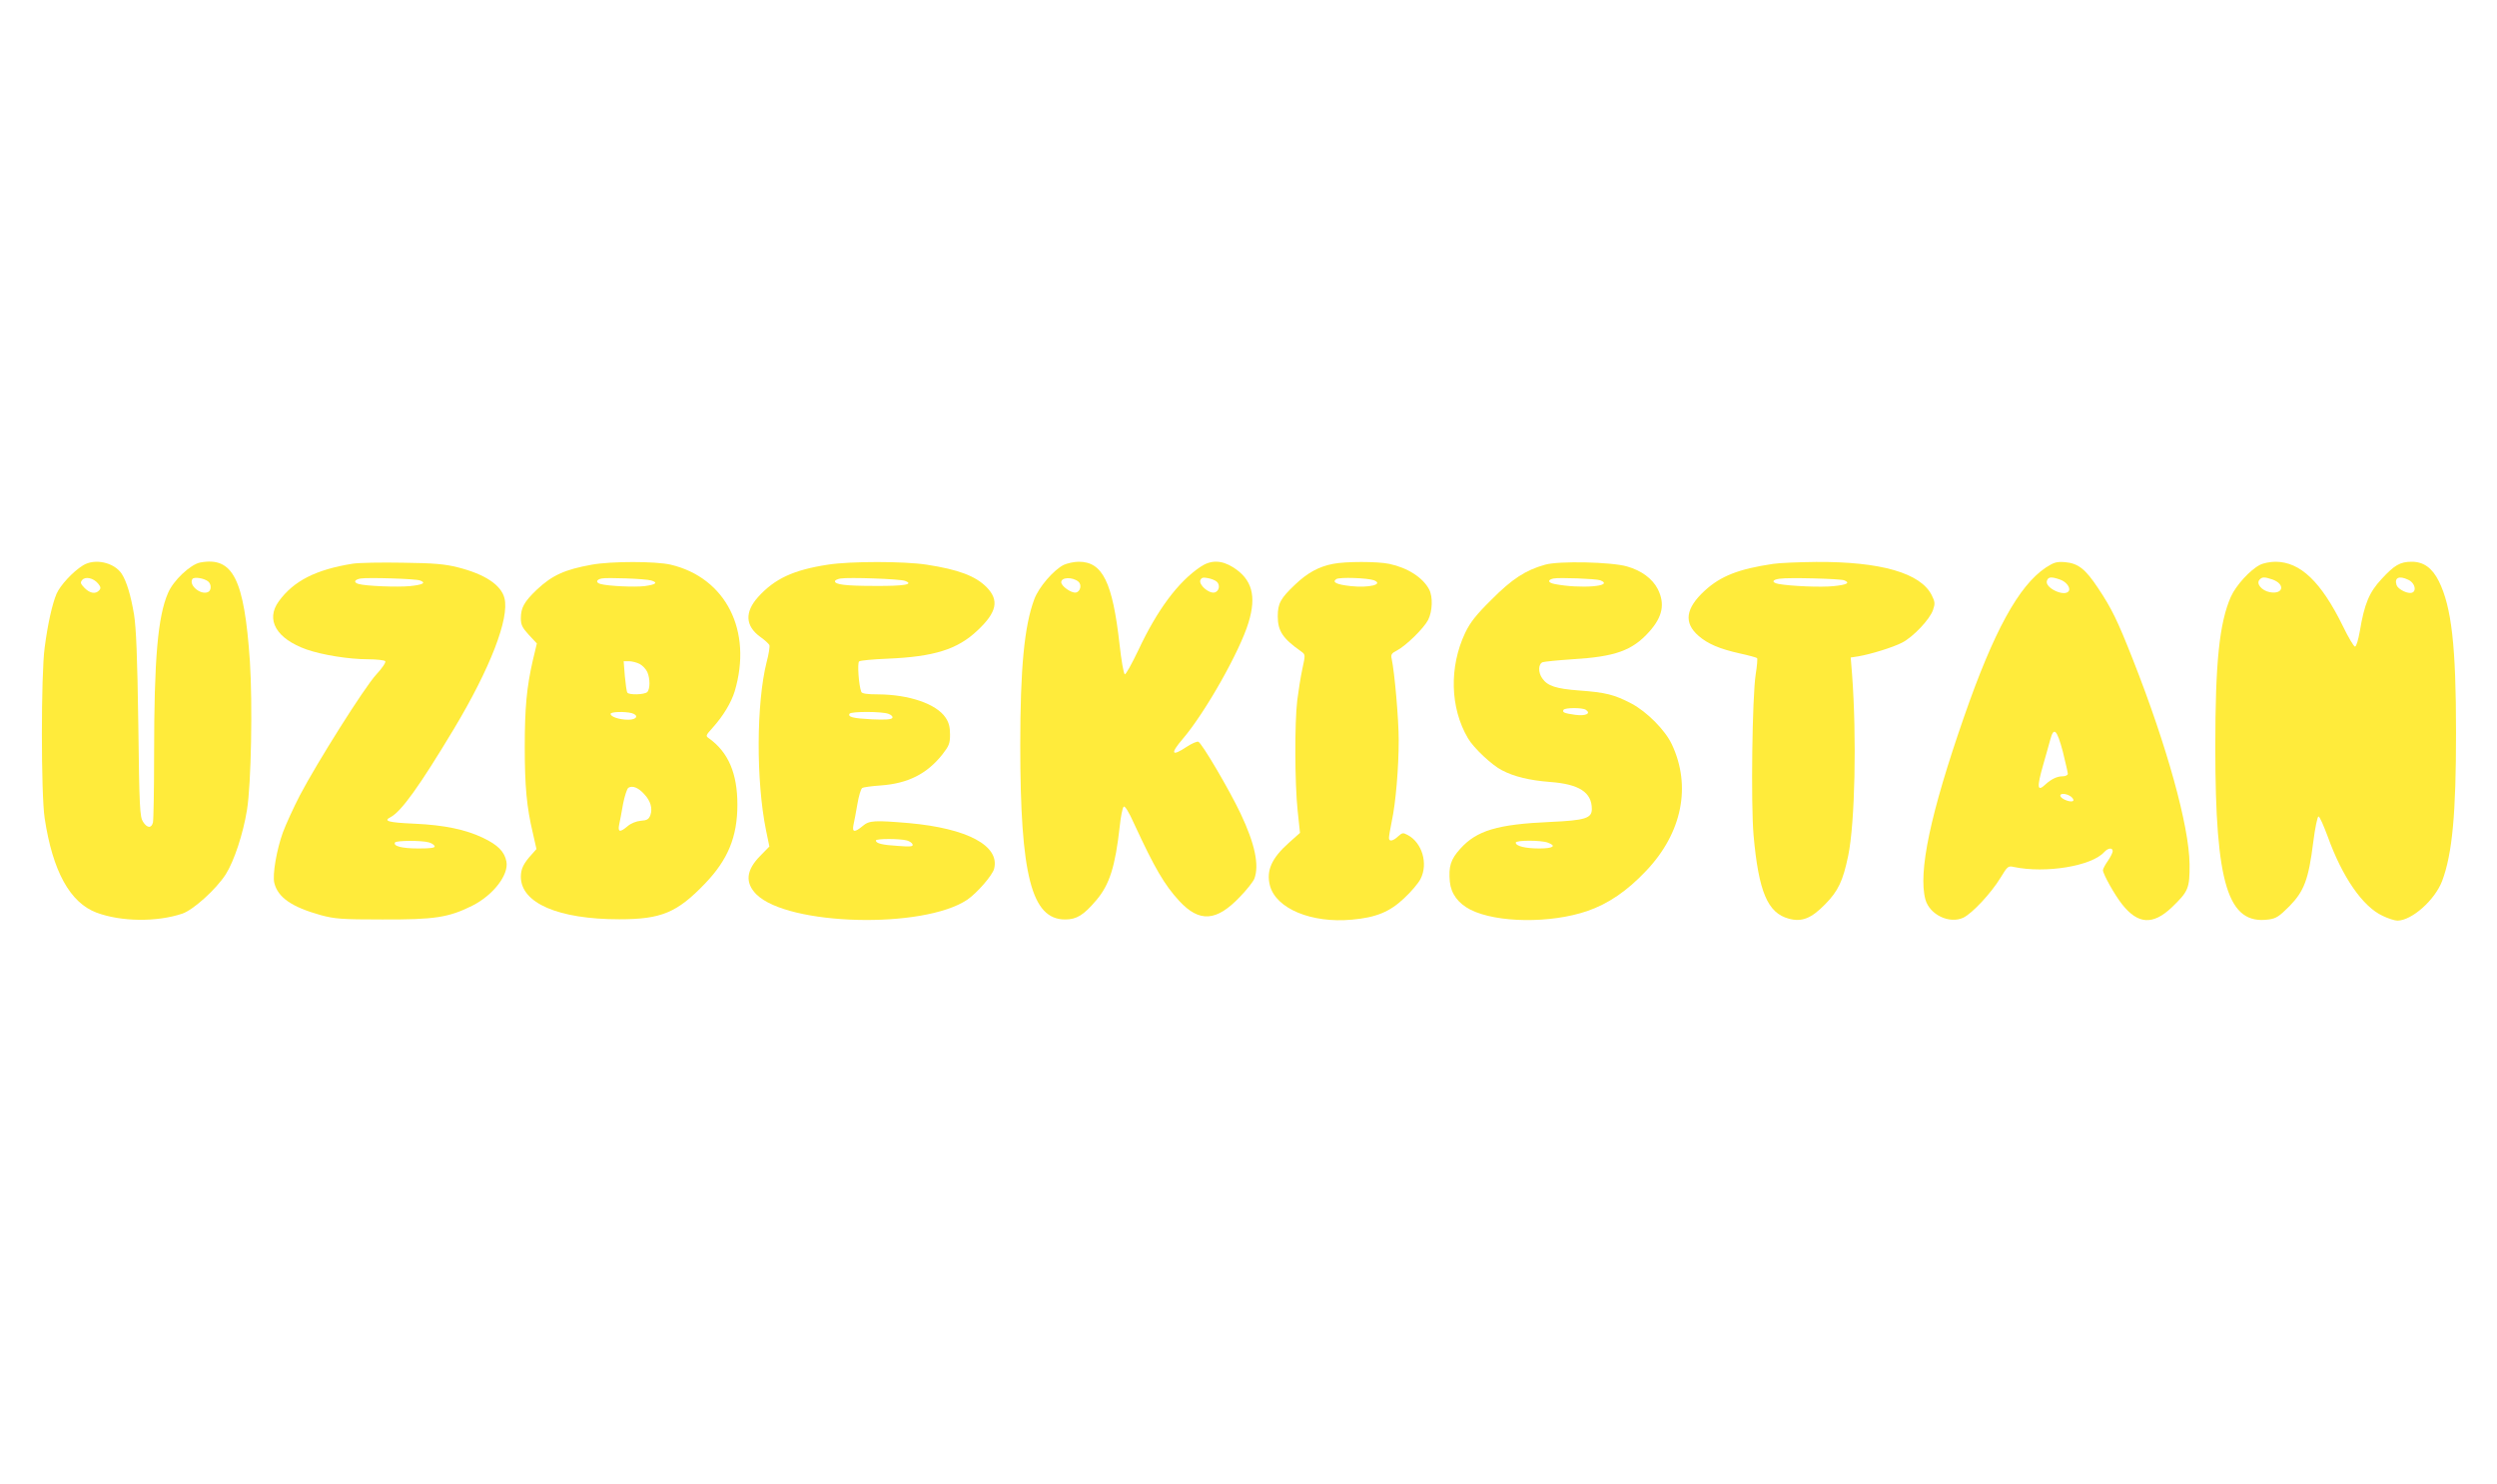 <?xml version="1.0" standalone="no"?>
<!DOCTYPE svg PUBLIC "-//W3C//DTD SVG 20010904//EN"
 "http://www.w3.org/TR/2001/REC-SVG-20010904/DTD/svg10.dtd">
<svg version="1.0" xmlns="http://www.w3.org/2000/svg"
 width="1280pt" height="761pt" viewBox="0 0 1280 761"
 preserveAspectRatio="xMidYMid meet">
<g transform="translate(0,761) scale(0.1,-0.1)"
fill="#ffeb3b" stroke="none">
<path d="M425 4711 c-52 -32 -116 -102 -135 -145 -22 -52 -45 -153 -61 -276
-19 -135 -19 -754 0 -875 41 -272 130 -433 266 -484 126 -47 309 -49 440 -5
57 20 172 124 222 201 43 68 89 207 109 330 22 136 29 545 15 762 -29 424 -87
538 -255 507 -50 -10 -138 -92 -165 -157 -52 -120 -71 -337 -71 -824 0 -181
-3 -340 -6 -352 -8 -31 -30 -29 -51 4 -16 25 -19 71 -24 498 -5 353 -11 494
-22 565 -17 100 -38 169 -63 208 -39 59 -139 81 -199 43z m78 -93 c13 -16 15
-24 6 -34 -18 -21 -47 -17 -75 11 -21 22 -24 28 -13 41 16 20 58 11 82 -18z
m564 11 c18 -15 17 -48 -2 -55 -38 -15 -98 36 -79 67 7 13 60 5 81 -12z"/>
<path d="M1808 4720 c-188 -30 -303 -88 -379 -193 -69 -95 -12 -192 143 -247
81 -28 217 -50 314 -50 46 0 86 -5 89 -10 4 -6 -17 -37 -47 -69 -61 -67 -303
-451 -391 -619 -32 -62 -71 -147 -87 -190 -32 -89 -54 -216 -44 -258 18 -75
89 -124 239 -166 72 -19 105 -22 315 -22 268 -1 339 10 460 70 108 54 189 159
176 227 -10 51 -44 85 -119 121 -90 43 -198 66 -352 73 -137 6 -162 14 -122
34 55 30 146 156 325 454 185 309 284 565 258 668 -17 68 -100 123 -238 158
-67 17 -122 22 -283 24 -110 2 -226 0 -257 -5z m345 -86 c33 -12 16 -22 -52
-29 -65 -6 -224 0 -263 11 -27 8 -22 22 10 28 37 6 283 -1 305 -10z m46 -1343
c14 -4 26 -12 29 -19 3 -9 -19 -12 -83 -12 -85 0 -131 12 -120 31 7 10 137 11
174 0z"/>
<path d="M3034 4715 c-139 -25 -203 -54 -282 -128 -65 -62 -82 -93 -82 -147 0
-33 7 -48 41 -85 l41 -44 -21 -88 c-31 -136 -41 -241 -41 -443 0 -201 10 -309
41 -439 l19 -84 -23 -26 c-43 -47 -57 -75 -57 -116 0 -135 192 -218 505 -218
215 0 296 34 439 183 118 123 166 240 166 405 0 159 -46 268 -145 339 -19 13
-18 15 19 56 53 59 94 127 112 185 93 311 -45 583 -328 650 -78 18 -304 18
-404 0z m304 -81 c37 -11 25 -21 -34 -29 -52 -6 -187 0 -226 11 -25 7 -22 22
5 28 28 6 225 -1 255 -10z m-59 -428 c15 -8 32 -26 39 -41 15 -33 15 -88 0
-103 -14 -14 -94 -16 -102 -3 -4 5 -9 43 -13 85 l-6 76 27 0 c15 0 39 -6 55
-14z m-41 -252 c38 -11 27 -34 -17 -34 -46 0 -91 15 -91 30 0 11 71 13 108 4z
m64 -415 c33 -35 44 -73 32 -108 -8 -21 -17 -27 -49 -29 -23 -2 -51 -13 -68
-28 -39 -33 -51 -31 -43 9 4 17 13 65 20 106 8 40 20 77 27 82 21 13 51 1 81
-32z"/>
<path d="M4244 4715 c-177 -27 -273 -72 -358 -166 -69 -77 -66 -148 11 -204
23 -16 44 -36 47 -42 3 -7 -3 -46 -14 -87 -53 -210 -55 -609 -3 -864 l17 -82
-47 -48 c-72 -73 -79 -137 -20 -197 162 -161 855 -179 1081 -28 50 34 130 126
138 159 30 118 -137 207 -436 234 -178 15 -204 14 -238 -15 -41 -34 -55 -33
-47 6 4 17 13 65 20 106 7 42 18 79 25 83 6 4 49 10 94 13 140 10 237 59 316
158 35 45 40 57 40 103 0 39 -6 62 -23 87 -47 70 -186 118 -345 119 -57 0 -84
4 -87 13 -13 33 -21 148 -11 156 6 5 72 11 146 14 239 10 359 48 461 145 99
93 112 154 47 221 -57 58 -145 91 -308 116 -116 18 -392 18 -506 0z m395 -83
c49 -18 -4 -27 -154 -26 -151 0 -205 7 -205 24 0 5 12 11 28 14 43 7 304 -2
331 -12z m-84 -682 c16 -6 23 -15 19 -21 -5 -8 -38 -10 -104 -7 -98 5 -125 12
-115 29 8 12 167 12 200 -1z m94 -649 c14 -4 27 -13 29 -20 4 -11 -10 -13 -74
-8 -83 5 -114 13 -114 28 0 10 123 10 159 0z"/>
<path d="M5453 4714 c-52 -26 -128 -114 -151 -176 -51 -136 -72 -352 -72 -749
0 -668 58 -893 230 -893 59 0 95 22 160 99 68 80 97 173 120 379 5 49 14 94
20 100 6 6 25 -23 55 -90 105 -227 154 -310 229 -392 104 -113 192 -107 313
21 35 36 67 77 73 92 26 69 3 179 -71 335 -58 122 -198 360 -216 367 -7 3 -34
-9 -60 -26 -78 -52 -86 -36 -19 42 115 135 292 449 336 595 42 137 18 222 -78
283 -60 38 -115 39 -168 3 -115 -77 -222 -221 -319 -428 -33 -69 -64 -125 -69
-123 -6 2 -18 71 -27 153 -36 320 -87 424 -209 424 -25 0 -59 -8 -77 -16z m75
-86 c19 -16 10 -53 -14 -56 -23 -3 -74 33 -74 53 0 26 57 28 88 3z m709 0 c20
-17 12 -52 -13 -56 -30 -4 -79 40 -71 63 6 14 14 16 39 11 17 -3 37 -11 45
-18z"/>
<path d="M6833 4719 c-73 -14 -131 -46 -194 -106 -75 -71 -89 -97 -89 -163 0
-75 26 -114 120 -180 22 -16 22 -16 6 -90 -9 -41 -20 -113 -26 -160 -14 -115
-13 -427 2 -567 l12 -113 -56 -50 c-90 -80 -118 -144 -98 -221 32 -118 213
-193 420 -174 124 11 194 40 267 109 36 33 74 78 85 100 40 78 8 186 -66 225
-24 13 -28 12 -49 -7 -27 -25 -47 -28 -47 -8 0 8 6 45 14 83 21 97 36 278 36
418 0 108 -21 347 -36 417 -5 22 -1 29 27 43 47 25 138 114 160 157 22 44 25
118 5 156 -32 61 -110 111 -204 131 -60 13 -226 13 -289 0z m210 -84 c52 -21
-25 -40 -118 -30 -74 8 -98 20 -75 36 16 11 160 6 193 -6z"/>
<path d="M7921 4715 c-101 -28 -171 -74 -276 -180 -78 -77 -108 -115 -134
-169 -83 -175 -78 -385 14 -541 29 -50 123 -138 174 -164 63 -33 143 -52 246
-60 150 -11 215 -53 215 -139 0 -47 -34 -58 -213 -66 -272 -12 -377 -44 -461
-137 -50 -55 -61 -92 -54 -169 6 -62 43 -112 106 -144 135 -68 411 -71 598 -7
108 37 205 103 303 207 184 194 232 434 131 648 -35 74 -128 167 -207 209 -88
46 -132 57 -269 67 -118 9 -161 23 -188 62 -22 30 -21 74 2 83 9 3 78 10 152
15 219 13 307 44 394 141 69 77 82 143 44 219 -28 54 -84 95 -158 116 -80 23
-348 29 -419 9z m282 -80 c78 -31 -103 -45 -235 -19 -34 7 -36 21 -5 28 29 6
217 -1 240 -9z m-74 -664 c29 -19 0 -33 -53 -26 -58 8 -69 13 -61 26 8 11 95
12 114 0z m-195 -681 c47 -17 28 -30 -43 -30 -72 0 -121 12 -121 30 0 13 130
13 164 0z"/>
<path d="M9089 4719 c-176 -26 -268 -62 -350 -137 -99 -91 -109 -165 -32 -232
47 -41 108 -67 211 -90 46 -10 86 -21 89 -24 3 -2 0 -40 -7 -83 -18 -115 -25
-666 -11 -825 26 -290 72 -399 181 -428 66 -18 115 1 186 74 67 68 91 119 118
248 35 169 44 608 20 930 l-7 87 39 6 c64 11 175 45 224 70 57 29 143 120 159
168 11 32 10 42 -6 74 -56 115 -262 174 -593 172 -91 -1 -190 -5 -221 -10z
m364 -84 c33 -13 16 -23 -53 -30 -66 -7 -221 0 -282 11 -38 7 -35 22 5 27 44
7 308 0 330 -8z"/>
<path d="M10487 4700 c-139 -93 -267 -327 -419 -765 -173 -497 -236 -797 -198
-937 22 -78 123 -126 194 -93 46 22 143 126 191 205 36 59 39 62 69 55 163
-34 398 5 462 76 20 22 44 25 44 5 0 -7 -11 -30 -25 -50 -14 -20 -25 -41 -25
-47 0 -20 60 -127 98 -175 81 -103 158 -108 255 -16 85 82 92 97 91 222 -2
195 -116 606 -291 1050 -78 198 -108 260 -178 365 -65 98 -102 127 -170 133
-43 3 -56 -1 -98 -28z m72 -61 c33 -11 56 -42 46 -59 -21 -33 -126 17 -112 53
7 20 22 21 66 6z m15 -881 c14 -57 26 -109 26 -115 0 -7 -12 -13 -26 -13 -29
0 -58 -14 -88 -41 -43 -41 -46 -18 -12 101 14 47 29 104 36 128 18 68 34 52
64 -60z m42 -232 c10 -8 16 -18 11 -22 -10 -10 -59 8 -65 24 -5 17 30 15 54
-2z"/>
<path d="M11585 4714 c-51 -26 -122 -104 -149 -163 -59 -134 -80 -335 -80
-771 0 -706 65 -913 274 -884 38 5 54 16 106 68 75 77 98 136 122 328 9 73 22
133 27 132 6 0 26 -46 47 -102 75 -209 180 -361 283 -408 27 -13 61 -24 75
-24 74 1 192 106 229 204 52 139 71 345 71 759 0 446 -23 645 -88 777 -34 68
-78 100 -139 100 -59 0 -89 -17 -155 -89 -63 -67 -88 -128 -111 -266 -8 -45
-18 -80 -25 -80 -6 0 -34 47 -62 105 -112 228 -218 329 -345 330 -27 0 -63 -7
-80 -16z m64 -75 c67 -24 56 -78 -14 -65 -41 8 -70 43 -53 63 13 16 26 16 67
2z m695 -1 c39 -17 47 -68 11 -68 -26 0 -65 23 -70 41 -12 37 13 49 59 27z"/>
</g>
</svg>
